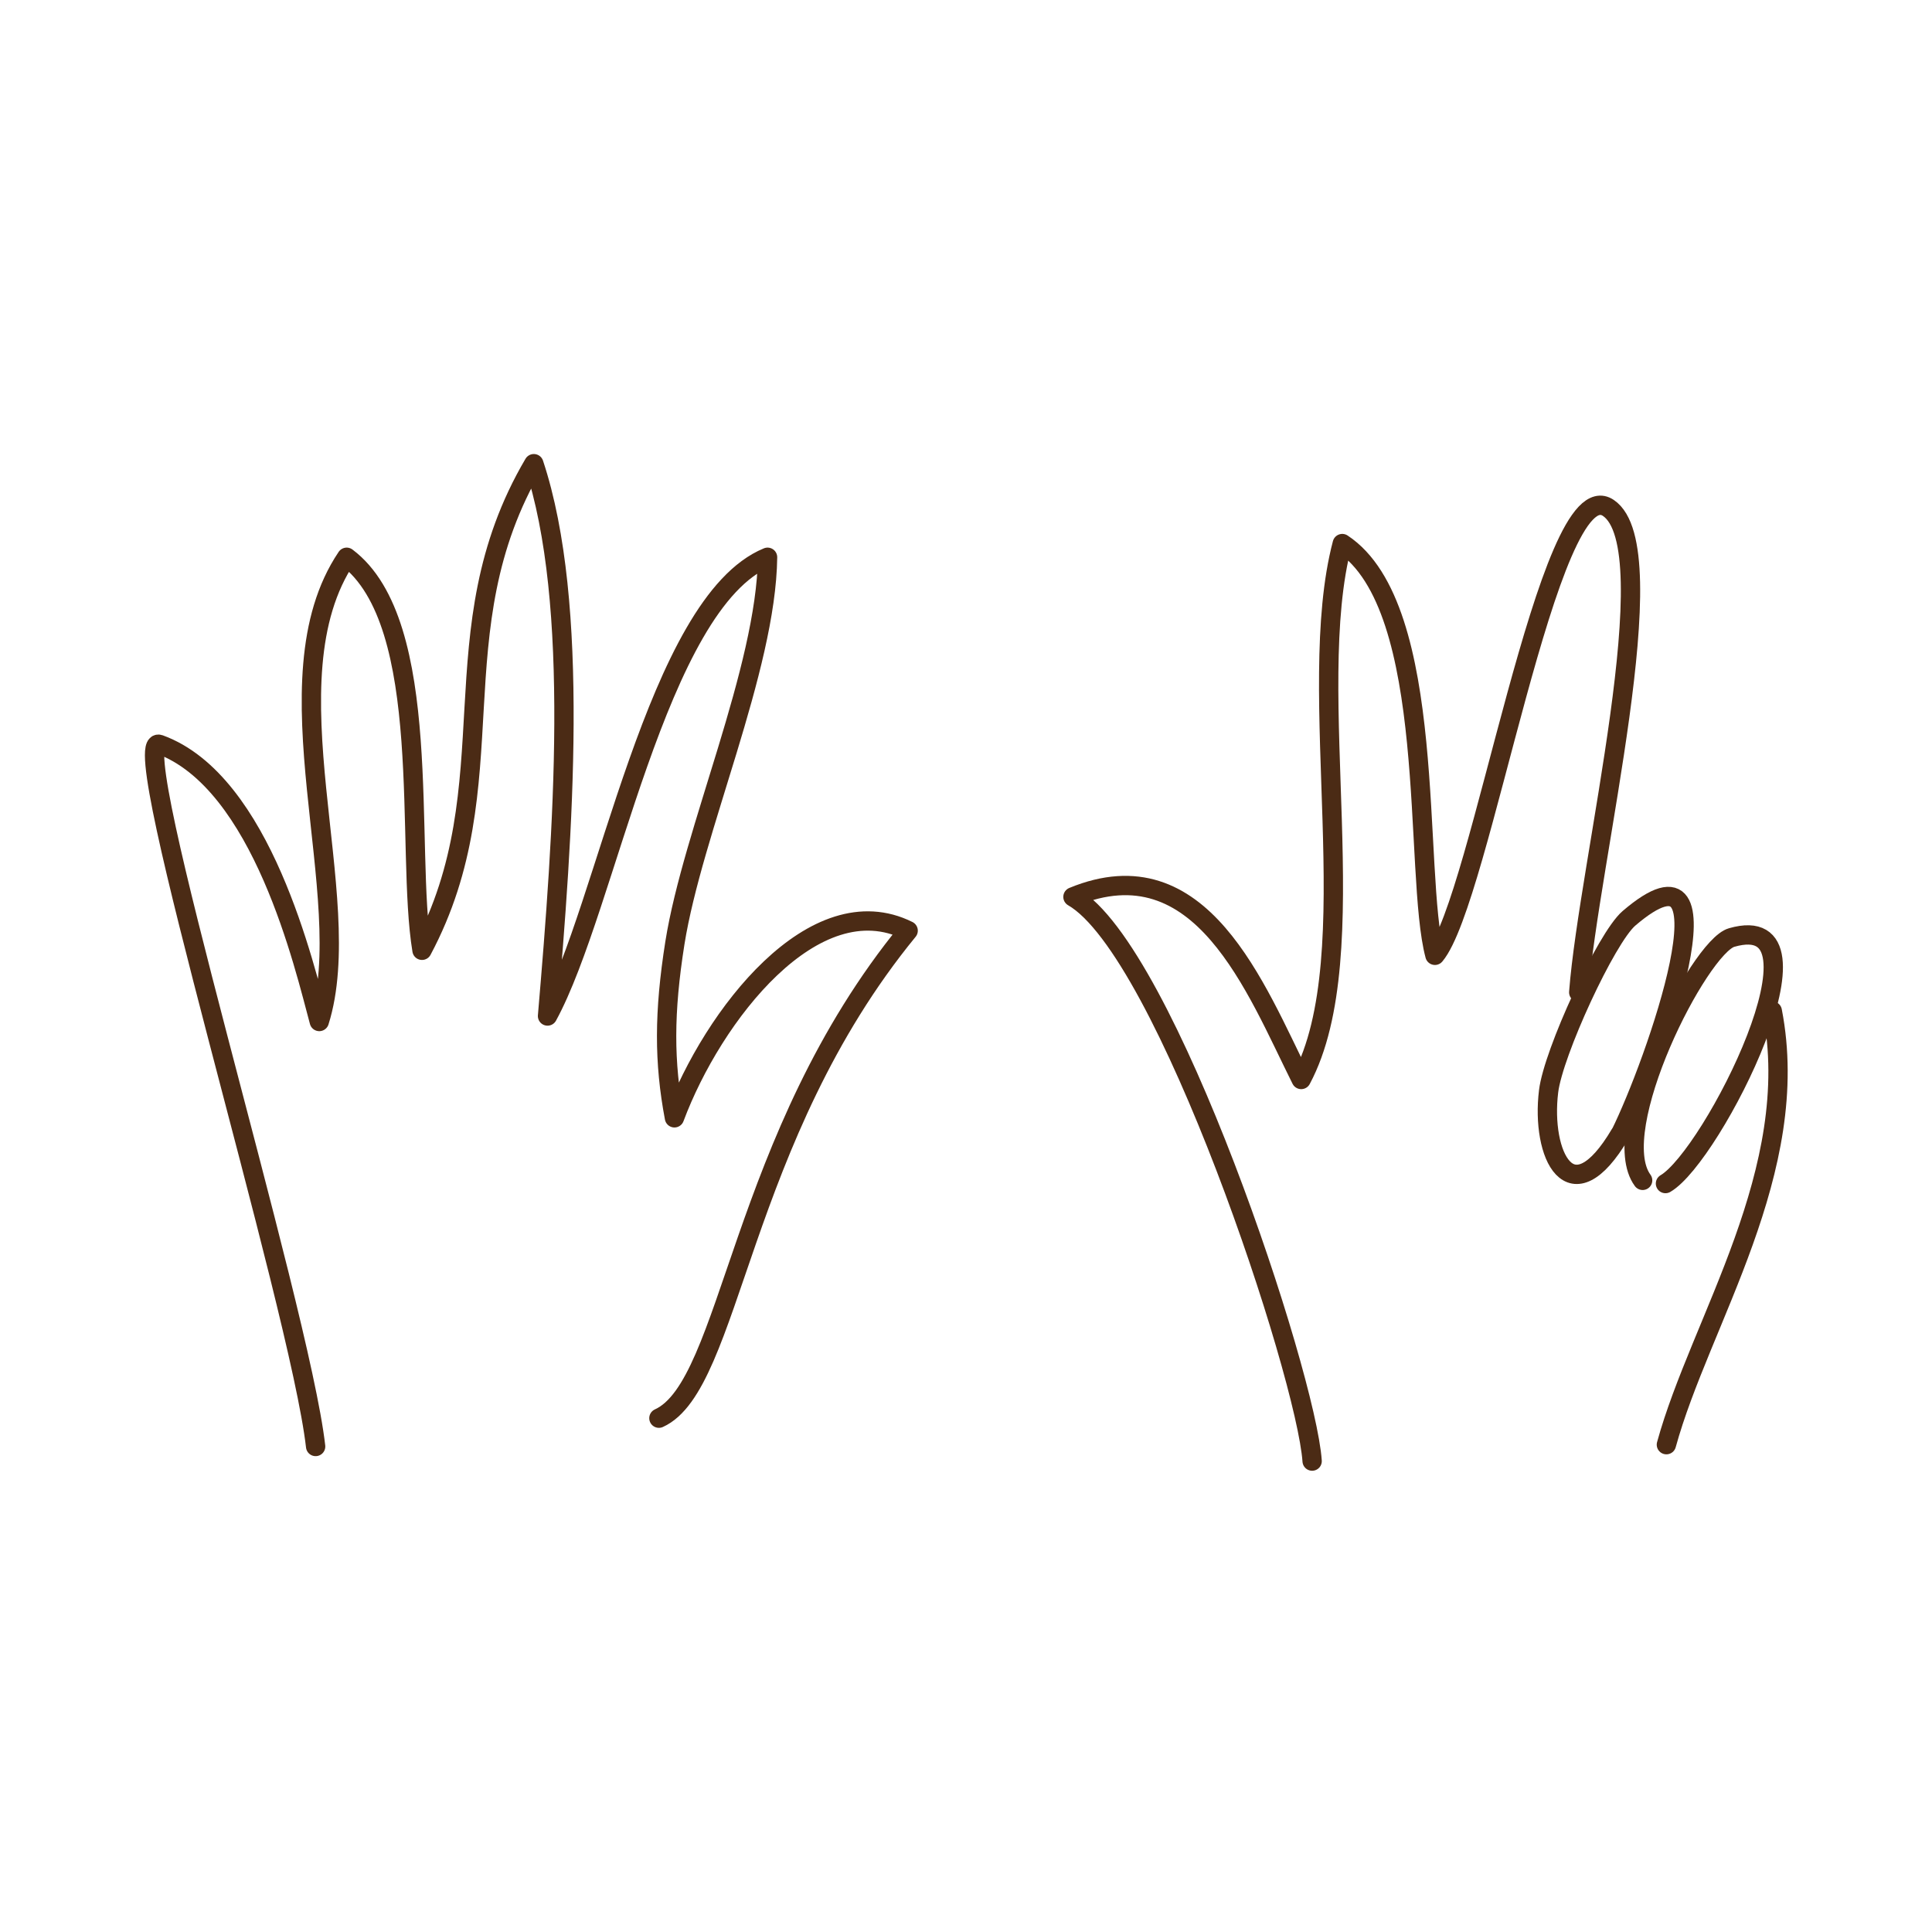 <svg width="100" height="100" viewBox="0 0 100 100" fill="none" xmlns="http://www.w3.org/2000/svg">
<path d="M34.105 73.405C37.862 71.704 38.217 58.898 47.006 48.171C42.162 45.761 36.893 52.542 34.909 57.858C34.365 54.976 34.365 52.4 34.932 48.809C35.854 43.02 39.658 34.632 39.729 28.844C33.987 31.206 31.412 46.966 28.34 52.589C29.143 43.162 30.041 31.254 27.631 24C22.528 32.671 26.426 40.587 21.843 49.187C20.968 43.918 22.504 32.27 17.944 28.844C13.644 35.223 18.558 46.423 16.526 52.873C15.77 50.085 13.573 40.468 8.257 38.531C6.366 37.846 15.51 67.569 16.337 74.87" stroke="#4B2B15" stroke-miterlimit="10" stroke-linecap="round" stroke-linejoin="round"/>
<path d="M86.204 61.261C88.638 59.843 95.136 46.942 89.63 48.526C87.953 48.998 83.109 58.496 85.023 61.095" stroke="#4B2B15" stroke-miterlimit="10" stroke-linecap="round" stroke-linejoin="round"/>
<path d="M83.865 58.709C85.661 55.094 90.055 42.618 84.314 47.533C83.132 48.549 80.392 54.503 80.155 56.488C79.754 59.749 81.29 63.056 83.865 58.685V58.709Z" stroke="#4B2B15" stroke-miterlimit="10" stroke-linecap="round" stroke-linejoin="round"/>
<path d="M81.715 51.361C82.235 44.58 86.346 28.395 83.251 26.292C80.156 24.189 76.659 46.612 74.272 49.447C73.138 45.218 74.485 31.443 69.476 28.135C67.444 35.838 70.823 49.376 67.35 55.874C64.987 51.148 62.175 43.682 55.536 46.423C60.356 49.187 67.609 71.137 67.916 75.626" stroke="#4B2B15" stroke-miterlimit="10" stroke-linecap="round" stroke-linejoin="round"/>
<path d="M91.733 52.33C93.34 60.599 88 68.396 86.252 74.776" stroke="#4B2B15" stroke-miterlimit="10" stroke-linecap="round" stroke-linejoin="round"/>
</svg>
